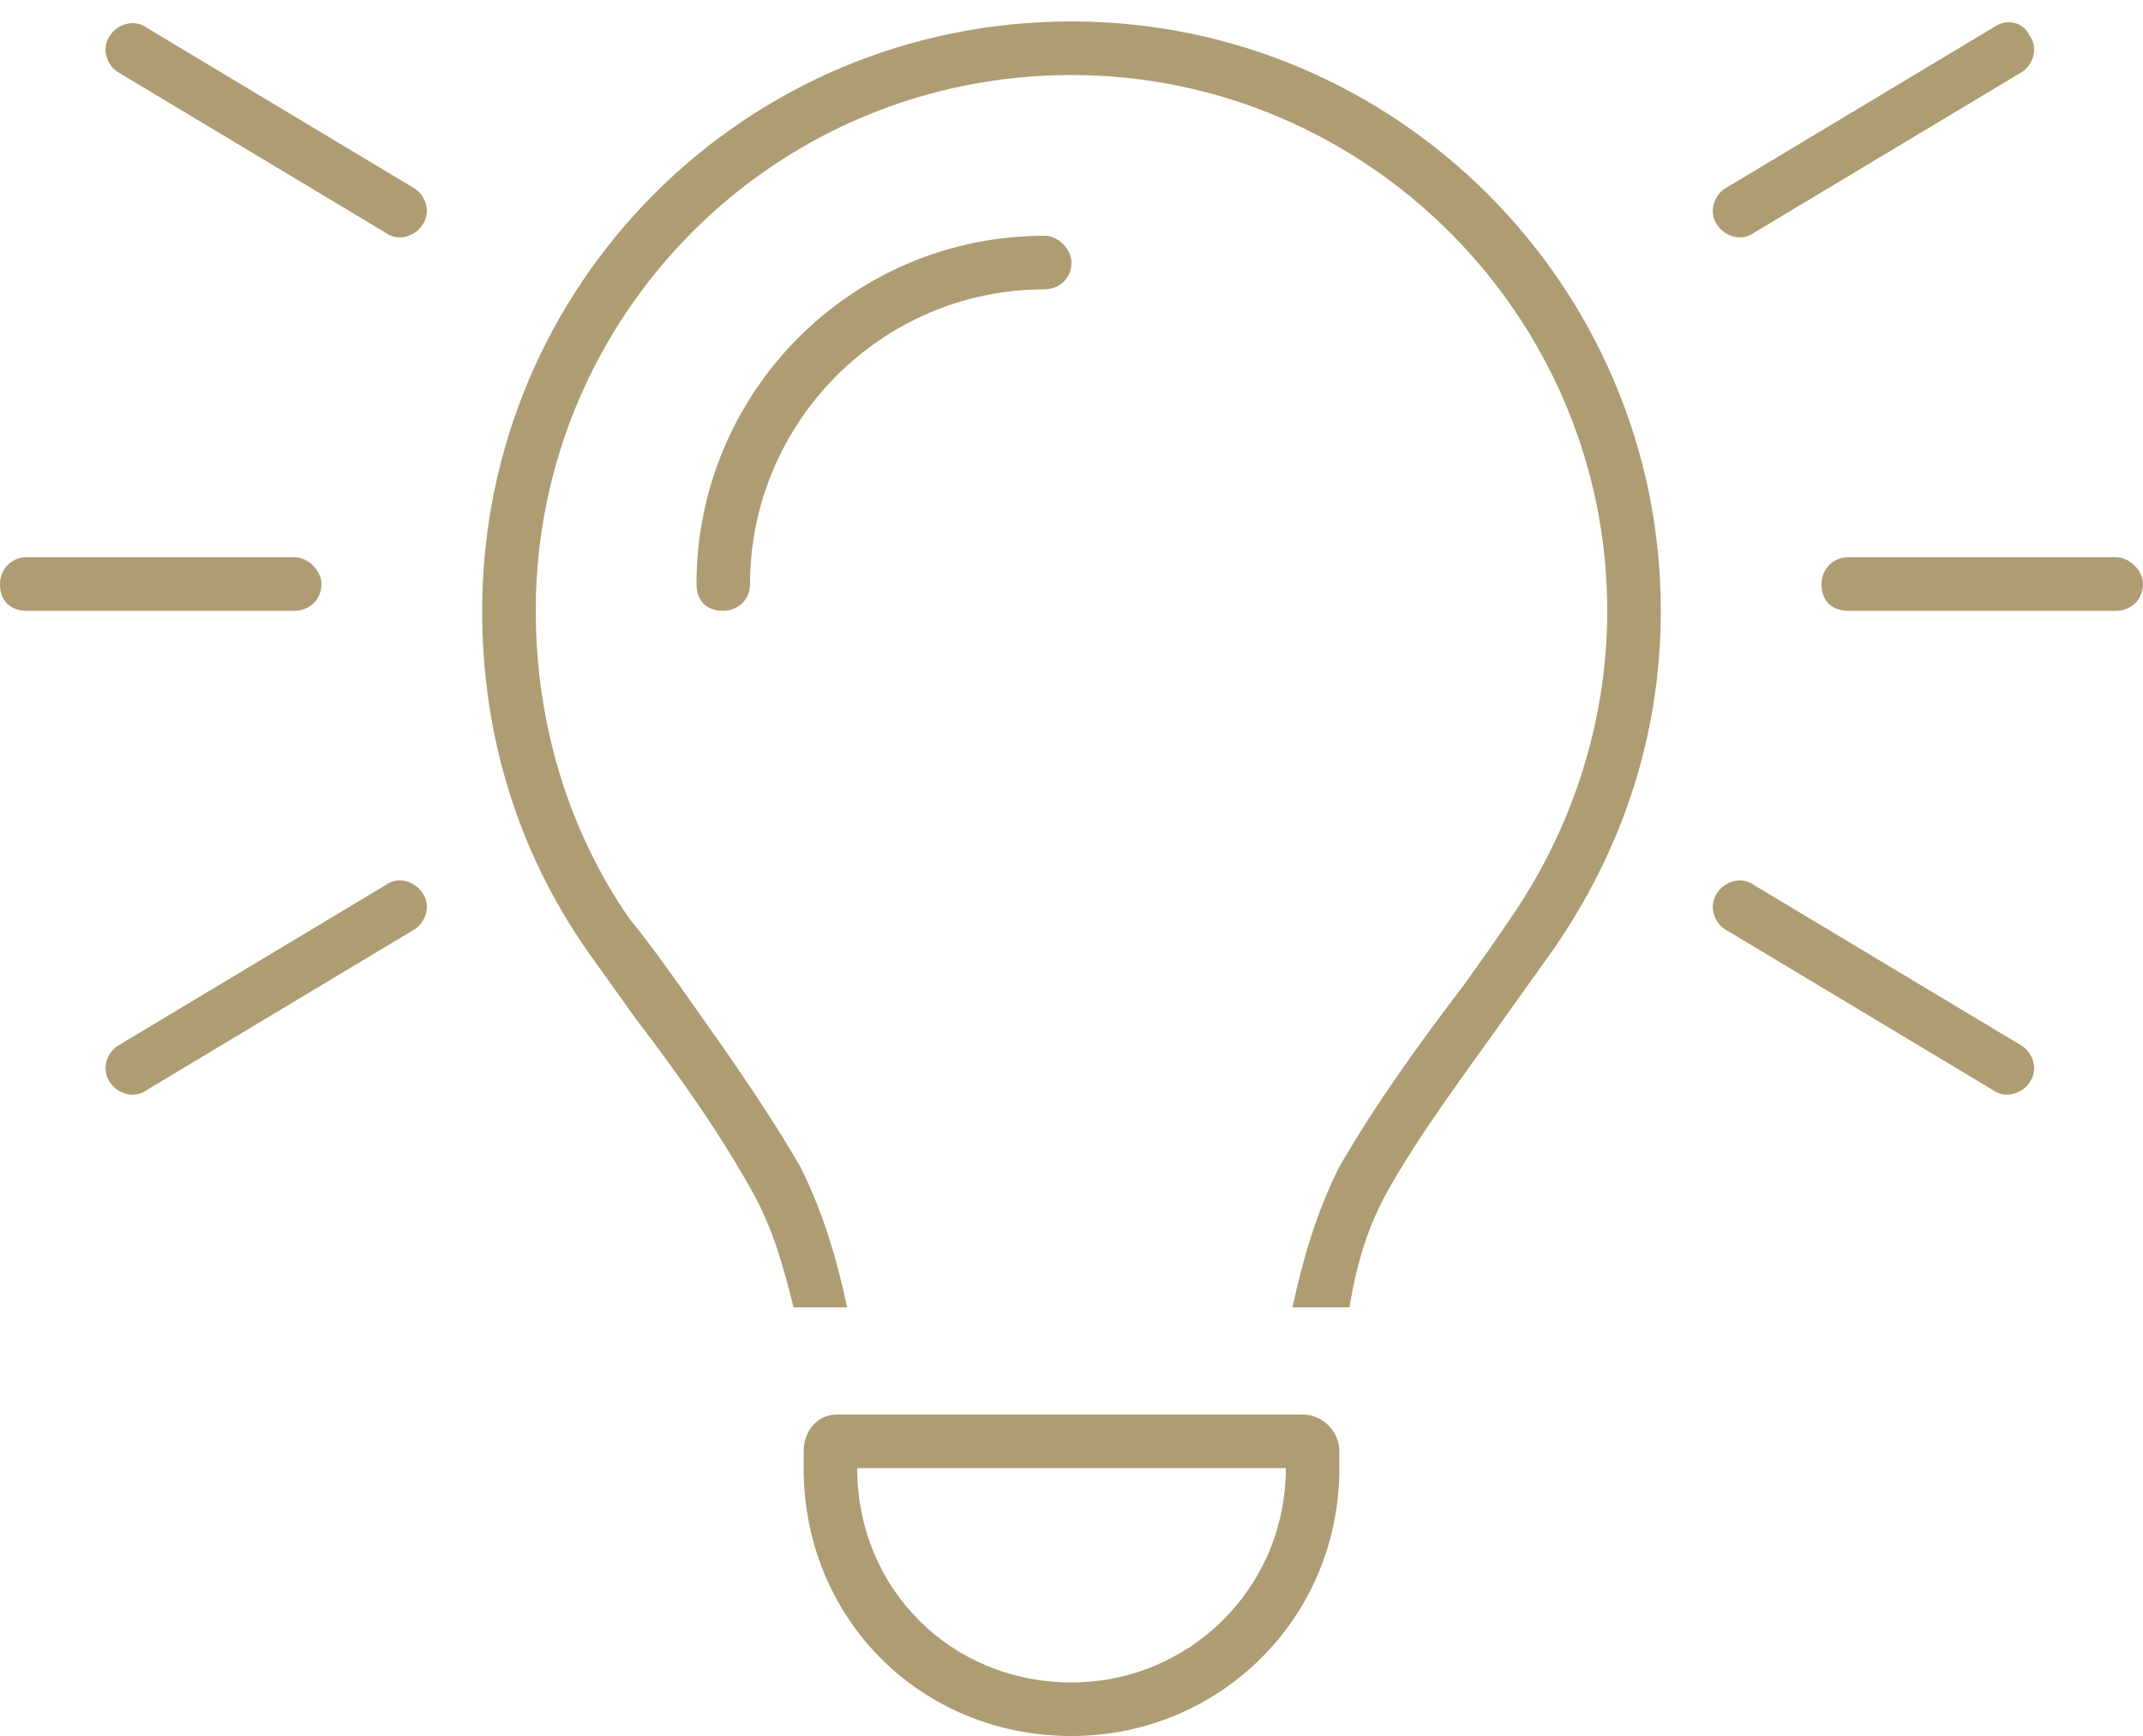 <svg width="100" height="81" viewBox="0 0 100 81" fill="none" xmlns="http://www.w3.org/2000/svg">
<path d="M6.875 1.312L19.375 8.812C19.844 9.125 20.156 9.906 19.688 10.531C19.375 11 18.594 11.312 17.969 10.844L5.469 3.344C5 3.031 4.688 2.25 5.156 1.625C5.469 1.156 6.25 0.844 6.875 1.312ZM94.375 3.344L81.875 10.844C81.25 11.312 80.469 11 80.156 10.531C79.688 9.906 80 9.125 80.469 8.812L92.969 1.312C93.594 0.844 94.375 1 94.688 1.625C95.156 2.25 94.844 3.031 94.375 3.344ZM1.25 26H13.75C14.375 26 15 26.625 15 27.25C15 28.031 14.375 28.5 13.75 28.5H1.25C0.469 28.5 0 28.031 0 27.25C0 26.625 0.469 26 1.25 26ZM86.25 26H98.75C99.375 26 100 26.625 100 27.25C100 28.031 99.375 28.5 98.75 28.5H86.25C85.469 28.5 85 28.031 85 27.25C85 26.625 85.469 26 86.25 26ZM19.375 43.344L6.875 50.844C6.25 51.312 5.469 51 5.156 50.531C4.688 49.906 5 49.125 5.469 48.812L17.969 41.312C18.594 40.844 19.375 41.156 19.688 41.625C20.156 42.25 19.844 43.031 19.375 43.344ZM81.875 41.312L94.375 48.812C94.844 49.125 95.156 49.906 94.688 50.531C94.375 51 93.594 51.312 92.969 50.844L80.469 43.344C80 43.031 79.688 42.25 80.156 41.625C80.469 41.156 81.25 40.844 81.875 41.312ZM75 28.5C75 14.75 63.75 3.5 50 3.5C36.094 3.5 25 14.75 25 28.5C25 33.812 26.562 38.812 29.375 42.875C30.156 43.812 30.938 44.906 31.719 46C33.594 48.656 35.625 51.469 37.344 54.438C38.438 56.625 39.062 58.812 39.531 61H37.031C36.562 59.125 36.094 57.406 35.156 55.688C33.594 52.875 31.719 50.219 29.688 47.562C28.906 46.469 28.125 45.375 27.344 44.281C24.219 39.75 22.5 34.438 22.5 28.5C22.5 13.344 34.688 1 50 1C65.156 1 77.5 13.344 77.5 28.5C77.5 34.438 75.625 39.75 72.5 44.281C71.719 45.375 70.938 46.469 70.156 47.562C68.281 50.219 66.25 52.875 64.688 55.688C63.75 57.406 63.281 59.125 62.969 61H60.312C60.781 58.812 61.406 56.625 62.5 54.438C64.219 51.469 66.25 48.656 68.281 46C69.062 44.906 69.844 43.812 70.469 42.875C73.281 38.812 75 33.812 75 28.5ZM35 27.25C35 28.031 34.375 28.5 33.75 28.5C32.969 28.5 32.5 28.031 32.5 27.25C32.5 18.344 39.688 11 48.75 11C49.375 11 50 11.625 50 12.25C50 13.031 49.375 13.5 48.75 13.5C41.094 13.5 35 19.75 35 27.25ZM50 78.5C55.469 78.5 60 74.125 60 68.5H40C40 74.125 44.375 78.5 50 78.5ZM37.5 67.719C37.5 66.781 38.125 66 39.062 66H60.781C61.719 66 62.5 66.781 62.5 67.719V68.5C62.5 75.531 56.875 81 50 81C42.969 81 37.5 75.531 37.5 68.5V67.719Z" fill="#AE9C73"/>
</svg>
